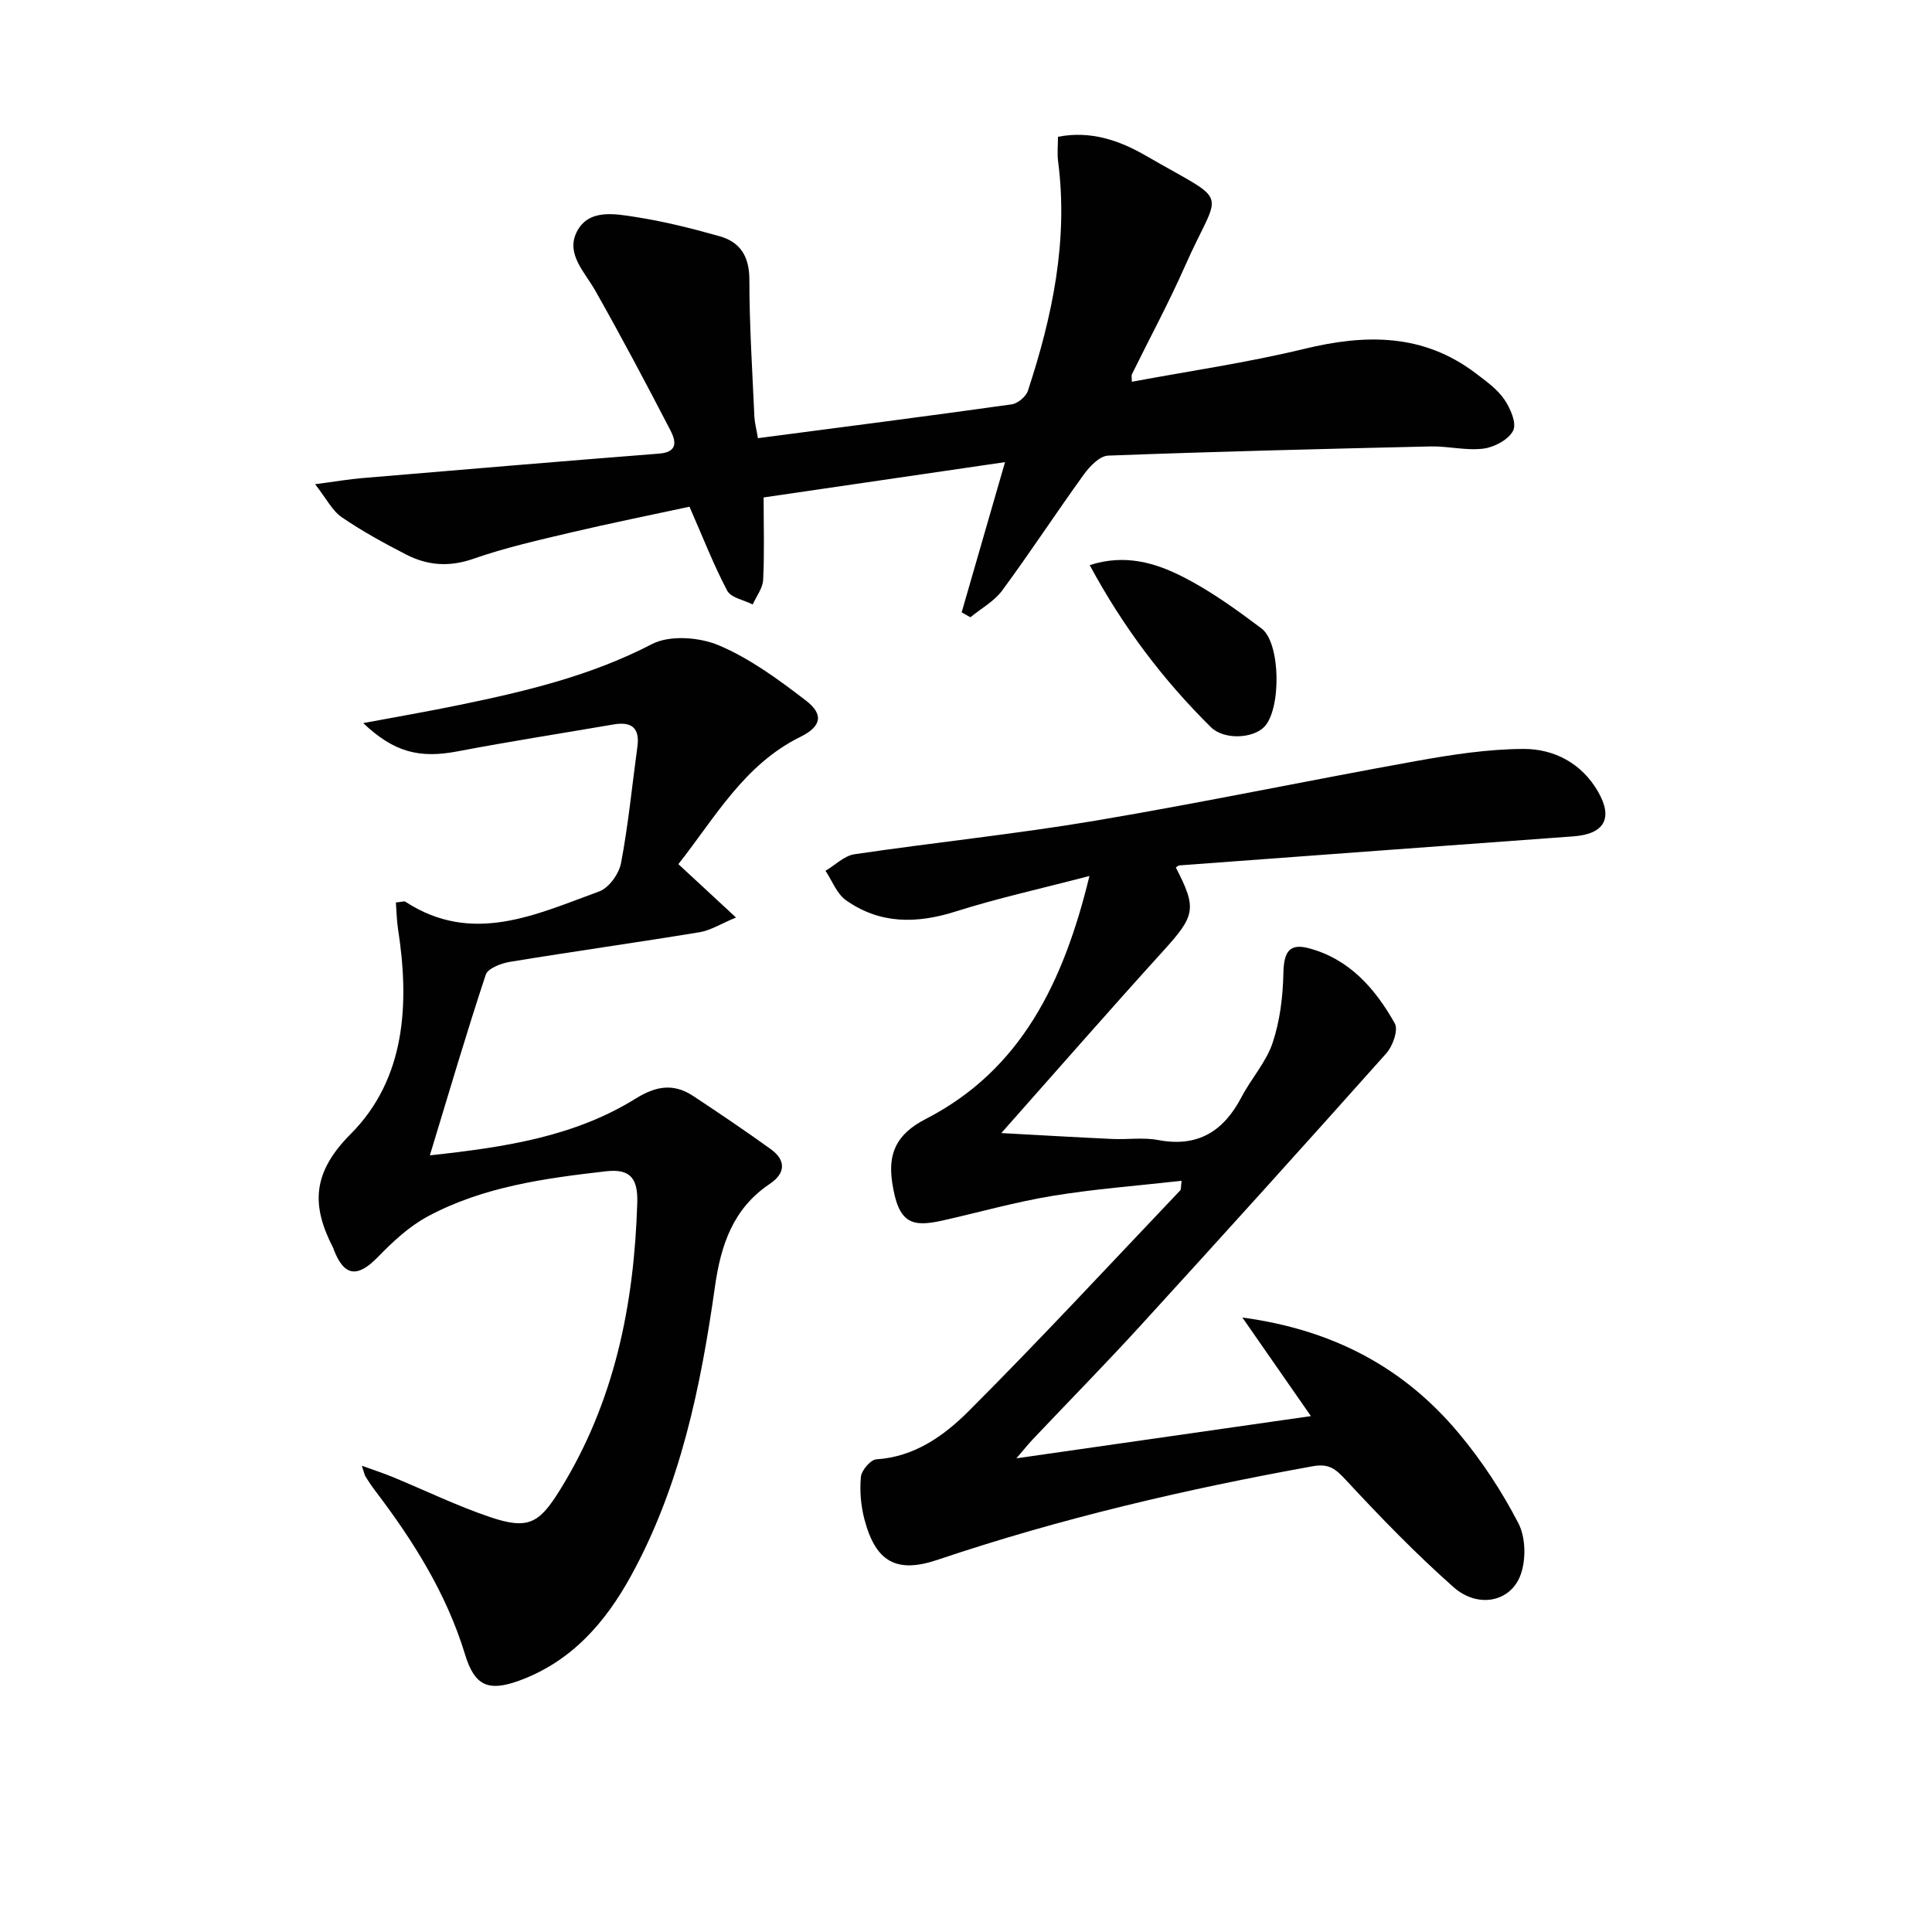 <svg enable-background="new 0 0 400 400" viewBox="0 0 400 400" xmlns="http://www.w3.org/2000/svg"><g fill="#010101"><path d="m243.44 179.6c4.43 8.56 4.02 9.98-2.67 17.35-11.05 12.18-21.87 24.57-33.46 37.64 8.28.45 15.63.88 22.98 1.22 3.16.15 6.42-.36 9.48.22 8.24 1.56 13.57-1.81 17.28-8.91 2-3.82 5.09-7.2 6.43-11.21 1.52-4.54 2.13-9.55 2.23-14.37.09-4.37 1.15-6.31 5.26-5.22 8.39 2.22 13.77 8.37 17.81 15.57.76 1.35-.42 4.69-1.75 6.18-16.82 18.87-33.77 37.63-50.82 56.3-7.3 7.99-14.89 15.71-22.33 23.57-.98 1.03-1.86 2.15-3.45 3.99 20.96-3.01 40.88-5.86 60.98-8.74-4.78-6.87-9.18-13.2-14.19-20.41 18.86 2.54 33.48 10.41 44.79 23.94 4.77 5.7 8.95 12.06 12.36 18.66 1.53 2.95 1.61 7.63.41 10.79-2.12 5.57-8.86 6.84-13.84 2.43-7.82-6.92-15.12-14.46-22.23-22.12-2.13-2.3-3.5-3.53-6.92-2.91-26.33 4.75-52.29 10.81-77.67 19.37-8.56 2.89-12.83.39-15.14-8.34-.75-2.83-1.01-5.93-.74-8.83.13-1.35 2-3.55 3.18-3.63 7.92-.5 14.02-4.88 19.11-9.96 14.93-14.93 29.28-30.44 43.84-45.74.17-.18.09-.58.27-1.97-9.06 1.02-17.92 1.68-26.66 3.11-7.68 1.26-15.2 3.4-22.81 5.11-6.43 1.44-9.19.66-10.46-7.93-.86-5.85.77-9.91 6.96-13.09 19.71-10.14 28.52-28.22 33.89-50.31-9.97 2.61-18.96 4.59-27.69 7.35-8.09 2.57-15.71 2.64-22.74-2.34-1.89-1.34-2.84-4.02-4.22-6.08 2-1.18 3.89-3.12 6.01-3.43 16.59-2.45 33.3-4.16 49.82-6.94 22.25-3.75 44.34-8.38 66.55-12.37 7.31-1.31 14.77-2.47 22.17-2.49 6.32-.02 12.01 2.99 15.37 8.79 3.24 5.6 1.31 8.84-5.08 9.31-27.19 1.98-54.37 4-81.56 6.01-.26.01-.5.28-.75.43z"/><path d="m81.96 186.85c1.32-.13 1.74-.31 1.95-.17 13.88 9.06 27.06 2.65 40.15-2.12 2.01-.73 4.1-3.65 4.52-5.87 1.51-7.97 2.29-16.08 3.39-24.13.52-3.86-1.23-5.2-4.88-4.58-10.79 1.85-21.6 3.53-32.35 5.58-7.87 1.5-13.13.22-19.54-5.85 6.94-1.3 13.51-2.43 20.03-3.78 13.67-2.82 27.14-6.03 39.76-12.58 3.68-1.91 9.83-1.44 13.86.27 6.46 2.74 12.35 7.08 17.98 11.4 3.81 2.92 3.2 5.41-1.12 7.54-11.66 5.75-17.65 16.71-25.26 26.35 3.9 3.61 7.39 6.84 11.93 11.05-3.22 1.34-5.28 2.67-7.5 3.04-13.08 2.15-26.22 3.99-39.3 6.14-1.82.3-4.57 1.34-5.01 2.66-4.01 12.1-7.6 24.34-11.57 37.4 15.55-1.67 29.95-3.88 42.64-11.77 4.28-2.66 7.9-3.16 11.94-.48 5.39 3.57 10.76 7.19 16 10.97 3.24 2.34 3.03 5.03-.23 7.21-7.58 5.08-10.1 12.63-11.32 21.21-2.94 20.77-7.15 41.25-17.38 59.91-5.33 9.71-12.36 17.76-23.15 21.71-6.46 2.36-9.25 1.02-11.21-5.4-3.84-12.61-10.72-23.55-18.62-33.93-.7-.92-1.35-1.88-1.96-2.87-.25-.4-.33-.92-.79-2.29 2.52.91 4.47 1.54 6.36 2.32 6.75 2.78 13.36 6.01 20.26 8.33 7.86 2.64 10.13 1.26 14.43-5.7 11.29-18.23 15.33-38.37 15.97-59.43.15-5.06-1.5-7.05-6.45-6.49-12.7 1.45-25.46 3.19-36.92 9.34-3.85 2.07-7.25 5.24-10.33 8.41-4.19 4.31-6.95 4.07-9.1-1.44-.06-.15-.09-.32-.17-.47-4.51-8.74-4.39-15.5 3.63-23.55 11.4-11.44 12.22-27.03 9.79-42.56-.25-1.7-.28-3.45-.43-5.38z"/><path d="m156.92 90.72c17.71-2.32 35.13-4.56 52.53-7 1.26-.18 2.98-1.61 3.37-2.82 5.06-15.41 8.38-31.08 6.25-47.47-.21-1.6-.03-3.26-.03-5.11 6.79-1.33 12.79.78 18.21 3.92 17.93 10.38 15.42 6.25 8.1 22.83-3.36 7.61-7.33 14.95-11 22.42-.13.26-.02.64-.02 1.55 12.01-2.24 23.99-3.97 35.7-6.81 12.73-3.09 24.66-3.21 35.55 5.09 2.11 1.61 4.4 3.23 5.86 5.36 1.26 1.82 2.6 4.93 1.85 6.46-.92 1.86-3.88 3.45-6.15 3.74-3.56.46-7.28-.53-10.91-.45-22.27.51-44.54 1.06-66.8 1.9-1.75.07-3.81 2.21-5.03 3.9-5.74 7.94-11.1 16.15-16.91 24.03-1.65 2.24-4.36 3.71-6.58 5.54-.6-.34-1.21-.68-1.81-1.02 2.89-10 5.77-20 8.98-31.1-17.1 2.5-33.41 4.89-49.98 7.31 0 6.14.18 11.62-.1 17.07-.09 1.73-1.4 3.39-2.16 5.09-1.81-.92-4.5-1.39-5.28-2.86-2.84-5.37-5.04-11.08-7.81-17.38-7.79 1.68-16.19 3.37-24.52 5.33-6.78 1.6-13.63 3.15-20.19 5.44-4.99 1.75-9.49 1.42-13.93-.86-4.58-2.35-9.12-4.84-13.36-7.74-1.96-1.34-3.15-3.81-5.51-6.83 4.26-.56 6.96-1.03 9.68-1.26 20.53-1.73 41.05-3.47 61.59-5.08 4.04-.32 3.34-2.79 2.28-4.84-5.02-9.69-10.14-19.34-15.51-28.84-2.19-3.89-6.15-7.62-3.89-12.17 2.4-4.85 7.83-3.81 12.17-3.14 5.88.91 11.7 2.37 17.43 3.99 4.31 1.22 6.16 4.22 6.16 9 0 9.48.62 18.95 1.04 28.42.08 1.3.43 2.56.73 4.39z"/><path d="m225.61 117c7.39-2.38 13.67-.44 19.38 2.47 5.72 2.92 11.02 6.76 16.18 10.63 4.01 3 4.12 16.8.56 20.41-2.39 2.42-8.33 2.71-11.04.03-9.86-9.75-18.16-20.7-25.08-33.54z"/></g></svg>